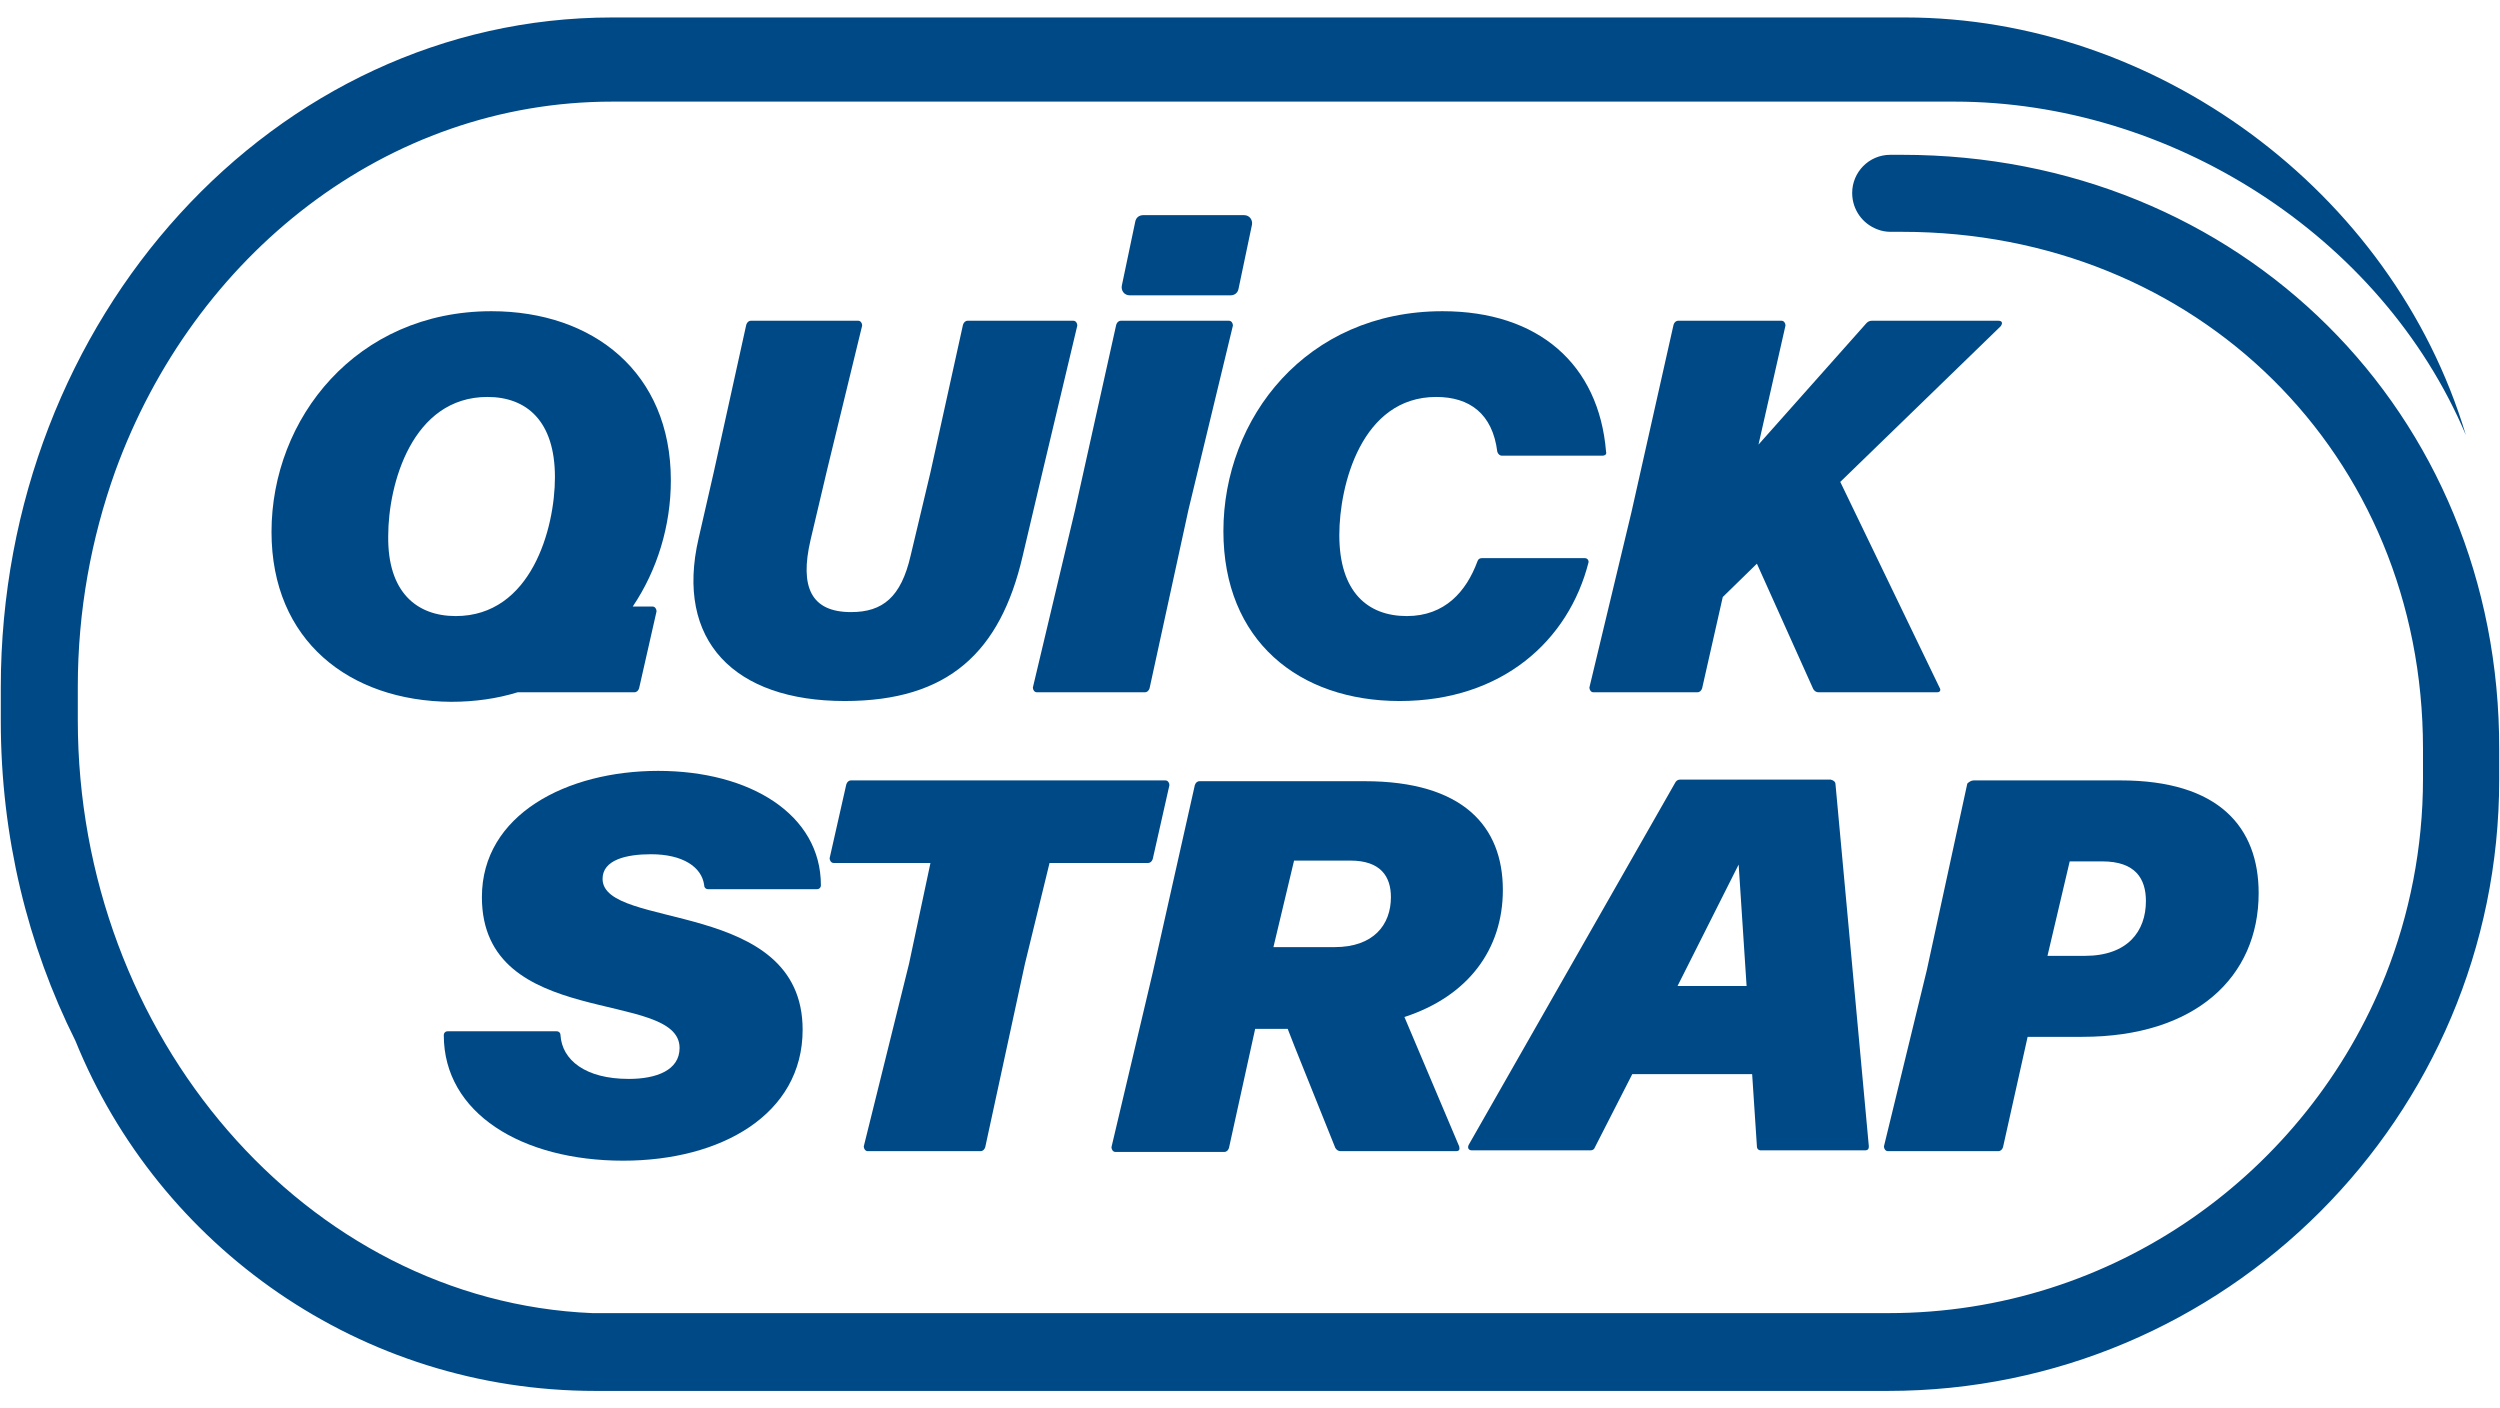 <?xml version="1.0" encoding="utf-8"?>
<!-- Generator: Adobe Illustrator 26.3.1, SVG Export Plug-In . SVG Version: 6.00 Build 0)  -->
<svg version="1.1" id="Layer_1" xmlns="http://www.w3.org/2000/svg" xmlns:xlink="http://www.w3.org/1999/xlink" x="0px" y="0px"
	 viewBox="0 0 314.9 177.3" style="enable-background:new 0 0 314.9 177.3;" xml:space="preserve">
<style type="text/css">
	.st0{fill:#004987;}
</style>
<g>
	<g>
		<path class="st0" d="M55.9,130.4c0-0.3,0.2-0.5,0.5-0.5h13.7c0.3,0,0.5,0.2,0.5,0.5c0.2,3.1,3.1,5.5,8.6,5.5
			c3.5,0,6.4-1.1,6.4-3.9c0-7.5-24.9-2.2-24.9-19c0-10.4,10.7-15.9,22.2-15.9c11.6,0,20.5,5.5,20.5,14.4c0,0.3-0.2,0.5-0.5,0.5H89.2
			c-0.3,0-0.5-0.2-0.5-0.5c-0.3-2.3-2.7-3.9-6.7-3.9c-3.1,0-6.1,0.7-6.1,3.1c0,6.5,25.2,2.4,25.2,19c0,10.7-10.3,16.5-22.6,16.5
			C65.7,146.2,55.9,140.2,55.9,130.4z"/>
		<path class="st0" d="M124.1,144.5c-0.1,0.3-0.3,0.5-0.6,0.5h-14.2c-0.3,0-0.5-0.3-0.5-0.6l5.7-23l2.7-12.7H105
			c-0.3,0-0.5-0.3-0.5-0.6l2.1-9.3c0.1-0.3,0.3-0.5,0.6-0.5h39.6c0.3,0,0.5,0.3,0.5,0.6l-2.1,9.3c-0.1,0.3-0.3,0.5-0.6,0.5h-12.4
			l-3.1,12.7L124.1,144.5z"/>
		<path class="st0" d="M176.9,128.1l6.9,16.3c0.1,0.4,0,0.6-0.4,0.6h-14.5c-0.3,0-0.5-0.1-0.7-0.4l-5.1-12.7l-0.9-2.3h-4.1l-3.3,15
			c-0.1,0.3-0.3,0.5-0.6,0.5h-13.7c-0.3,0-0.5-0.3-0.5-0.6l5.2-22l5.3-23.6c0.1-0.3,0.3-0.5,0.6-0.5h20.8c12.4,0,17.4,5.7,17.4,13.7
			C189.3,119.6,184.9,125.5,176.9,128.1z M163,108.4l-2.6,10.9h7.7c4.9,0,7.1-2.8,7.1-6.3c0-2.6-1.3-4.6-5.1-4.6H163z"/>
		<path class="st0" d="M231.2,98.8l4.2,45.6c0,0.3-0.1,0.5-0.5,0.5h-13.1c-0.3,0-0.5-0.2-0.5-0.5l-0.6-9.1h-15.1l-4.7,9.2
			c-0.1,0.3-0.3,0.4-0.6,0.4h-14.9c-0.4,0-0.6-0.3-0.4-0.7l26-45.6c0.1-0.2,0.3-0.4,0.6-0.4h19C231,98.3,231.2,98.5,231.2,98.8z
			 M219,108.9l-7.7,15.3h8.7L219,108.9z"/>
		<path class="st0" d="M248.6,98.3h18.5c12.4,0,17.4,5.9,17.4,14.2c0,10.6-8,18.1-22.2,18.1h-6.9l-3.1,13.9
			c-0.1,0.3-0.3,0.5-0.6,0.5h-13.9c-0.3,0-0.5-0.3-0.5-0.6l5.4-22.2l5.1-23.5C248,98.5,248.3,98.3,248.6,98.3z M257.9,120.4h4.7
			c5.4,0,7.7-3.1,7.7-6.9c0-2.8-1.3-5-5.5-5h-4.1L257.9,120.4z"/>
	</g>
	<g>
		<path class="st0" d="M80.5,76.4h1.7c0.3,0,0.5,0.3,0.5,0.6l-2.2,9.7c-0.1,0.3-0.3,0.5-0.6,0.5H65.2c-2.6,0.8-5.4,1.2-8.4,1.2
			C44,88.3,34.2,80.7,34.2,67c0-14.3,10.7-27.8,27.7-27.8c12.8,0,22.6,7.7,22.6,21.3c0,5.7-1.7,11.3-4.8,15.9L80.5,76.4z M57.4,77.6
			c9.5,0,12.5-11,12.5-17.5c0-7.1-3.6-10.1-8.5-10.1c-9.5,0-12.5,11-12.5,17.5C48.8,74.6,52.5,77.6,57.4,77.6z"/>
		<path class="st0" d="M88,67.8l1.9-8.3l4.1-18.6c0.1-0.3,0.3-0.5,0.6-0.5h13.5c0.3,0,0.5,0.3,0.5,0.6l-4.4,18.1l-2.1,8.9
			c-1.4,6,0.1,9.1,5.1,9.1c4,0,6.3-1.9,7.5-7.1l2.5-10.5l4.1-18.6c0.1-0.3,0.3-0.5,0.6-0.5h13.3c0.3,0,0.5,0.3,0.5,0.6l-4.4,18.5
			l-2.5,10.6c-2.8,12-9.3,18.2-22.4,18.2C92.5,88.3,85,80.7,88,67.8z"/>
		<path class="st0" d="M154.1,66.9c0-14.2,10.4-27.7,27.6-27.7c12.1,0,19.7,6.7,20.6,17.7c0.1,0.3-0.1,0.5-0.5,0.5h-12.6
			c-0.3,0-0.5-0.2-0.6-0.5c-0.6-4.8-3.5-6.9-7.7-6.9c-9.4,0-12.2,11.1-12.2,17.4c0,7.2,3.6,10.2,8.5,10.2c4.8,0,7.5-3.1,8.9-6.9
			c0.1-0.3,0.3-0.4,0.6-0.4h12.9c0.3,0,0.5,0.2,0.5,0.5c-2.5,9.9-10.9,17.5-23.8,17.5C163.6,88.3,154.1,80.7,154.1,66.9z"/>
		<path class="st0" d="M235.1,40.7c0.2-0.2,0.4-0.3,0.7-0.3h15.9c0.5,0,0.6,0.3,0.3,0.7l-20.2,19.6l12.5,25.9
			c0.2,0.3,0.1,0.6-0.3,0.6h-14.9c-0.3,0-0.5-0.1-0.7-0.4l-7.1-15.8l-4.3,4.2l-2.6,11.5c-0.1,0.3-0.3,0.5-0.6,0.5h-13.1
			c-0.3,0-0.5-0.3-0.5-0.6l5.3-22.1l5.3-23.6c0.1-0.3,0.3-0.5,0.6-0.5h13c0.3,0,0.5,0.3,0.5,0.6L221.5,56L235.1,40.7z"/>
		<g>
			<path class="st0" d="M144.8,86.7c-0.1,0.3-0.3,0.5-0.6,0.5h-13.6c-0.3,0-0.5-0.3-0.5-0.6l5.3-22.3l5.2-23.4
				c0.1-0.3,0.3-0.5,0.6-0.5h13.6c0.3,0,0.5,0.3,0.5,0.6l-5.6,23.2L144.8,86.7z"/>
			<path class="st0" d="M151.7,27.1h-2.3h-5.4c-0.5,0-0.9,0.3-1,0.8l-1.7,8.1c-0.1,0.6,0.3,1.2,1,1.2h5h2.3h5.4c0.5,0,0.9-0.3,1-0.8
				l1.7-8.1c0.1-0.6-0.3-1.2-1-1.2H151.7z"/>
		</g>
	</g>
	<path class="st0" d="M239.6,19.5h-1.2l0,0c-0.1,0-0.2,0-0.3,0c-2.7,0-4.8,2.2-4.8,4.8c0,2.1,1.3,3.9,3.2,4.6
		c0.5,0.2,1.1,0.3,1.6,0.3h1.5c37.1,0,65.6,28,65.6,65.1v3.8c0,8.7-1.7,17.1-4.7,24.7c-9.9,24.9-34.2,42.6-62.6,42.6h-5.7H75h-0.4
		c-36-1.5-64.8-34.9-64.8-74.7v-4.2c0-9.6,1.7-18.7,4.7-27.1c9.9-27.3,34.2-46.6,62.6-46.6h5.7H240h6.2c27,0,53.7,16.7,64.4,42
		c-9.3-31-39.3-52.6-70.6-52.6H82.8h-5.7c-42.5,0-77,37.8-77,84.4v4.2c0,14.6,3.4,28.3,9.4,40.3C20,157,45.4,175.2,75,175.2h2.1
		c0,0,0,0,0,0h1.2v0h0.3c0,0,0,0,0,0s0,0,0,0h153.5h5.7c42.5,0,77-34.5,77-77v-3.8C314.9,51.9,282.1,19.5,239.6,19.5z"/>
</g>
</svg>
